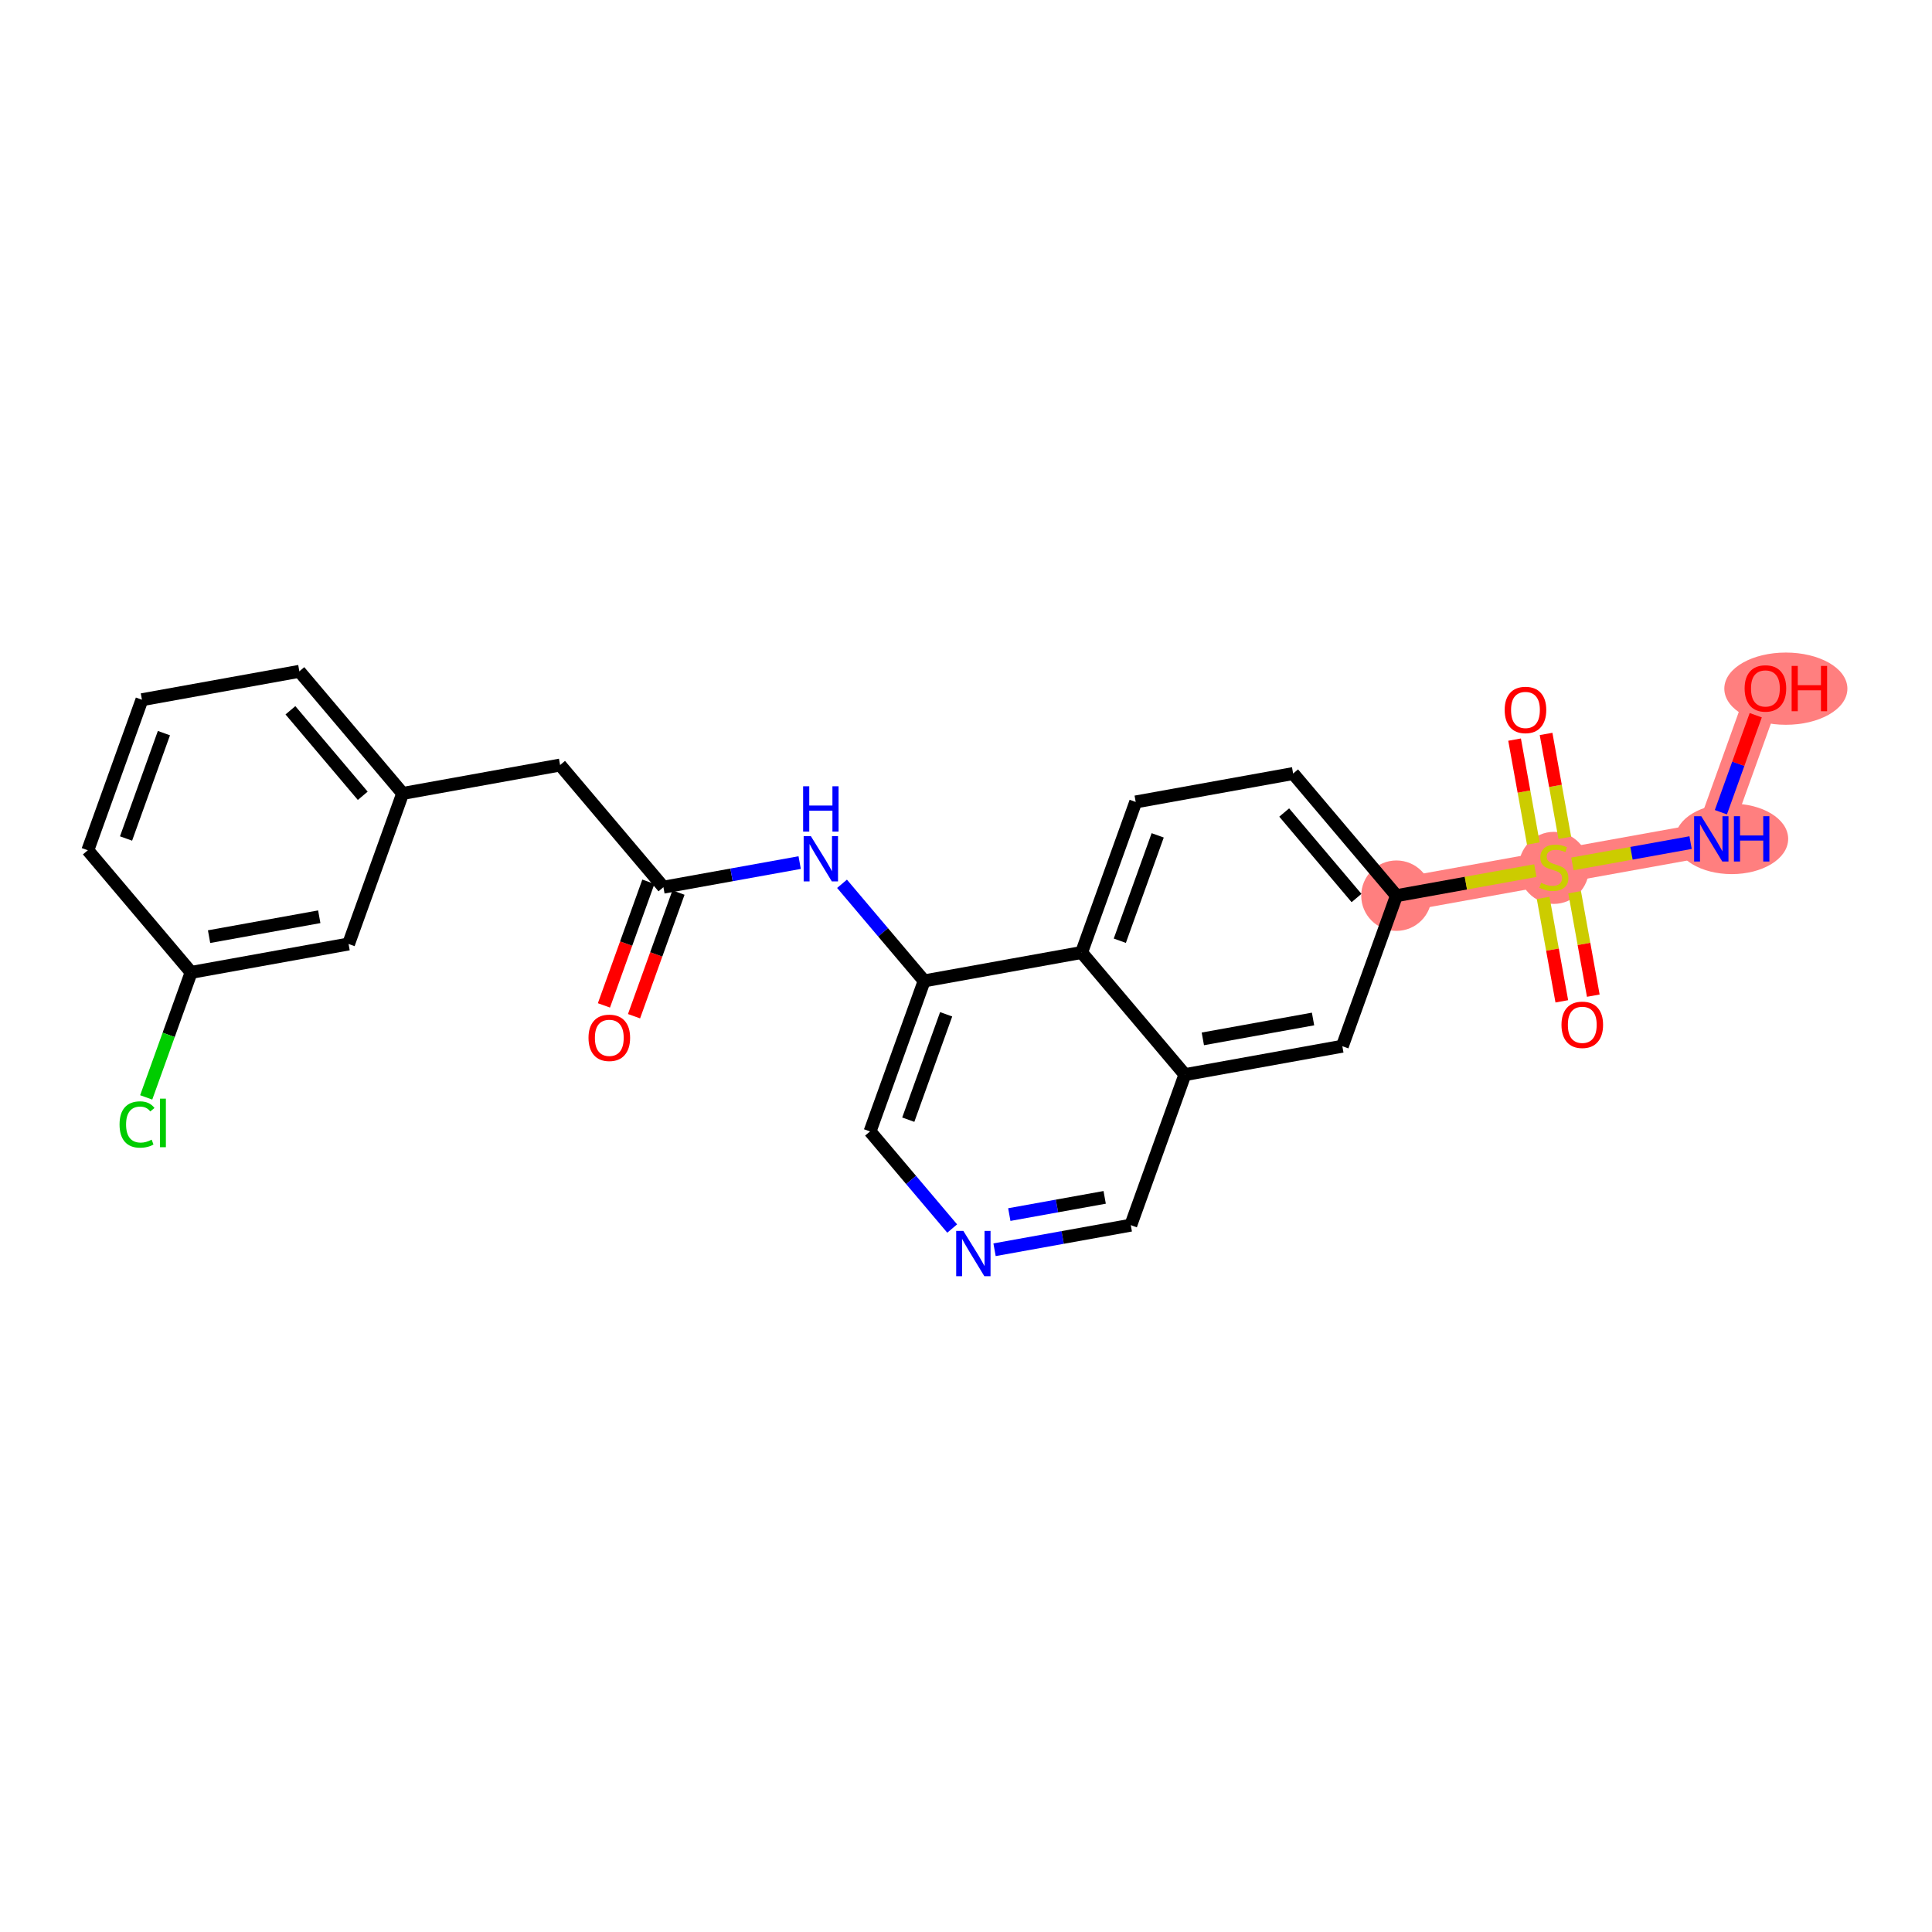 <?xml version='1.0' encoding='iso-8859-1'?>
<svg version='1.1' baseProfile='full'
              xmlns='http://www.w3.org/2000/svg'
                      xmlns:rdkit='http://www.rdkit.org/xml'
                      xmlns:xlink='http://www.w3.org/1999/xlink'
                  xml:space='preserve'
width='300px' height='300px' viewBox='0 0 300 300'>
<!-- END OF HEADER -->
<rect style='opacity:1.0;fill:#FFFFFF;stroke:none' width='300' height='300' x='0' y='0'> </rect>
<rect style='opacity:1.0;fill:#FFFFFF;stroke:none' width='300' height='300' x='0' y='0'> </rect>
<path d='M 216.839,139.08 L 241.285,134.669' style='fill:none;fill-rule:evenodd;stroke:#FF7F7F;stroke-width:5.3px;stroke-linecap:butt;stroke-linejoin:miter;stroke-opacity:1' />
<path d='M 241.285,134.669 L 265.73,130.258' style='fill:none;fill-rule:evenodd;stroke:#FF7F7F;stroke-width:5.3px;stroke-linecap:butt;stroke-linejoin:miter;stroke-opacity:1' />
<path d='M 265.73,130.258 L 274.133,106.882' style='fill:none;fill-rule:evenodd;stroke:#FF7F7F;stroke-width:5.3px;stroke-linecap:butt;stroke-linejoin:miter;stroke-opacity:1' />
<ellipse cx='216.839' cy='139.08' rx='4.968' ry='4.968'  style='fill:#FF7F7F;fill-rule:evenodd;stroke:#FF7F7F;stroke-width:1.0px;stroke-linecap:butt;stroke-linejoin:miter;stroke-opacity:1' />
<ellipse cx='241.285' cy='134.763' rx='4.968' ry='5.094'  style='fill:#FF7F7F;fill-rule:evenodd;stroke:#FF7F7F;stroke-width:1.0px;stroke-linecap:butt;stroke-linejoin:miter;stroke-opacity:1' />
<ellipse cx='268.905' cy='130.258' rx='8.262' ry='4.974'  style='fill:#FF7F7F;fill-rule:evenodd;stroke:#FF7F7F;stroke-width:1.0px;stroke-linecap:butt;stroke-linejoin:miter;stroke-opacity:1' />
<ellipse cx='277.307' cy='106.937' rx='9.056' ry='5.108'  style='fill:#FF7F7F;fill-rule:evenodd;stroke:#FF7F7F;stroke-width:1.0px;stroke-linecap:butt;stroke-linejoin:miter;stroke-opacity:1' />
<path class='bond-0 atom-0 atom-1' d='M 98.452,157.798 L 101.902,148.199' style='fill:none;fill-rule:evenodd;stroke:#FF0000;stroke-width:2.0px;stroke-linecap:butt;stroke-linejoin:miter;stroke-opacity:1' />
<path class='bond-0 atom-0 atom-1' d='M 101.902,148.199 L 105.353,138.6' style='fill:none;fill-rule:evenodd;stroke:#000000;stroke-width:2.0px;stroke-linecap:butt;stroke-linejoin:miter;stroke-opacity:1' />
<path class='bond-0 atom-0 atom-1' d='M 93.777,156.117 L 97.227,146.518' style='fill:none;fill-rule:evenodd;stroke:#FF0000;stroke-width:2.0px;stroke-linecap:butt;stroke-linejoin:miter;stroke-opacity:1' />
<path class='bond-0 atom-0 atom-1' d='M 97.227,146.518 L 100.678,136.919' style='fill:none;fill-rule:evenodd;stroke:#000000;stroke-width:2.0px;stroke-linecap:butt;stroke-linejoin:miter;stroke-opacity:1' />
<path class='bond-1 atom-1 atom-2' d='M 103.015,137.76 L 86.972,118.795' style='fill:none;fill-rule:evenodd;stroke:#000000;stroke-width:2.0px;stroke-linecap:butt;stroke-linejoin:miter;stroke-opacity:1' />
<path class='bond-9 atom-1 atom-10' d='M 103.015,137.76 L 113.593,135.851' style='fill:none;fill-rule:evenodd;stroke:#000000;stroke-width:2.0px;stroke-linecap:butt;stroke-linejoin:miter;stroke-opacity:1' />
<path class='bond-9 atom-1 atom-10' d='M 113.593,135.851 L 124.172,133.942' style='fill:none;fill-rule:evenodd;stroke:#0000FF;stroke-width:2.0px;stroke-linecap:butt;stroke-linejoin:miter;stroke-opacity:1' />
<path class='bond-2 atom-2 atom-3' d='M 86.972,118.795 L 62.527,123.206' style='fill:none;fill-rule:evenodd;stroke:#000000;stroke-width:2.0px;stroke-linecap:butt;stroke-linejoin:miter;stroke-opacity:1' />
<path class='bond-3 atom-3 atom-4' d='M 62.527,123.206 L 46.484,104.241' style='fill:none;fill-rule:evenodd;stroke:#000000;stroke-width:2.0px;stroke-linecap:butt;stroke-linejoin:miter;stroke-opacity:1' />
<path class='bond-3 atom-3 atom-4' d='M 56.328,123.57 L 45.098,110.294' style='fill:none;fill-rule:evenodd;stroke:#000000;stroke-width:2.0px;stroke-linecap:butt;stroke-linejoin:miter;stroke-opacity:1' />
<path class='bond-25 atom-9 atom-3' d='M 54.124,146.582 L 62.527,123.206' style='fill:none;fill-rule:evenodd;stroke:#000000;stroke-width:2.0px;stroke-linecap:butt;stroke-linejoin:miter;stroke-opacity:1' />
<path class='bond-4 atom-4 atom-5' d='M 46.484,104.241 L 22.039,108.652' style='fill:none;fill-rule:evenodd;stroke:#000000;stroke-width:2.0px;stroke-linecap:butt;stroke-linejoin:miter;stroke-opacity:1' />
<path class='bond-5 atom-5 atom-6' d='M 22.039,108.652 L 13.636,132.028' style='fill:none;fill-rule:evenodd;stroke:#000000;stroke-width:2.0px;stroke-linecap:butt;stroke-linejoin:miter;stroke-opacity:1' />
<path class='bond-5 atom-5 atom-6' d='M 25.454,113.839 L 19.572,130.202' style='fill:none;fill-rule:evenodd;stroke:#000000;stroke-width:2.0px;stroke-linecap:butt;stroke-linejoin:miter;stroke-opacity:1' />
<path class='bond-6 atom-6 atom-7' d='M 13.636,132.028 L 29.679,150.993' style='fill:none;fill-rule:evenodd;stroke:#000000;stroke-width:2.0px;stroke-linecap:butt;stroke-linejoin:miter;stroke-opacity:1' />
<path class='bond-7 atom-7 atom-8' d='M 29.679,150.993 L 26.19,160.698' style='fill:none;fill-rule:evenodd;stroke:#000000;stroke-width:2.0px;stroke-linecap:butt;stroke-linejoin:miter;stroke-opacity:1' />
<path class='bond-7 atom-7 atom-8' d='M 26.19,160.698 L 22.702,170.404' style='fill:none;fill-rule:evenodd;stroke:#00CC00;stroke-width:2.0px;stroke-linecap:butt;stroke-linejoin:miter;stroke-opacity:1' />
<path class='bond-8 atom-7 atom-9' d='M 29.679,150.993 L 54.124,146.582' style='fill:none;fill-rule:evenodd;stroke:#000000;stroke-width:2.0px;stroke-linecap:butt;stroke-linejoin:miter;stroke-opacity:1' />
<path class='bond-8 atom-7 atom-9' d='M 32.464,145.442 L 49.575,142.354' style='fill:none;fill-rule:evenodd;stroke:#000000;stroke-width:2.0px;stroke-linecap:butt;stroke-linejoin:miter;stroke-opacity:1' />
<path class='bond-10 atom-10 atom-11' d='M 130.749,137.236 L 137.126,144.775' style='fill:none;fill-rule:evenodd;stroke:#0000FF;stroke-width:2.0px;stroke-linecap:butt;stroke-linejoin:miter;stroke-opacity:1' />
<path class='bond-10 atom-10 atom-11' d='M 137.126,144.775 L 143.503,152.313' style='fill:none;fill-rule:evenodd;stroke:#000000;stroke-width:2.0px;stroke-linecap:butt;stroke-linejoin:miter;stroke-opacity:1' />
<path class='bond-11 atom-11 atom-12' d='M 143.503,152.313 L 135.101,175.689' style='fill:none;fill-rule:evenodd;stroke:#000000;stroke-width:2.0px;stroke-linecap:butt;stroke-linejoin:miter;stroke-opacity:1' />
<path class='bond-11 atom-11 atom-12' d='M 146.918,157.5 L 141.036,173.863' style='fill:none;fill-rule:evenodd;stroke:#000000;stroke-width:2.0px;stroke-linecap:butt;stroke-linejoin:miter;stroke-opacity:1' />
<path class='bond-26 atom-25 atom-11' d='M 167.949,147.902 L 143.503,152.313' style='fill:none;fill-rule:evenodd;stroke:#000000;stroke-width:2.0px;stroke-linecap:butt;stroke-linejoin:miter;stroke-opacity:1' />
<path class='bond-12 atom-12 atom-13' d='M 135.101,175.689 L 141.478,183.228' style='fill:none;fill-rule:evenodd;stroke:#000000;stroke-width:2.0px;stroke-linecap:butt;stroke-linejoin:miter;stroke-opacity:1' />
<path class='bond-12 atom-12 atom-13' d='M 141.478,183.228 L 147.855,190.766' style='fill:none;fill-rule:evenodd;stroke:#0000FF;stroke-width:2.0px;stroke-linecap:butt;stroke-linejoin:miter;stroke-opacity:1' />
<path class='bond-13 atom-13 atom-14' d='M 154.432,194.06 L 165.011,192.152' style='fill:none;fill-rule:evenodd;stroke:#0000FF;stroke-width:2.0px;stroke-linecap:butt;stroke-linejoin:miter;stroke-opacity:1' />
<path class='bond-13 atom-13 atom-14' d='M 165.011,192.152 L 175.589,190.243' style='fill:none;fill-rule:evenodd;stroke:#000000;stroke-width:2.0px;stroke-linecap:butt;stroke-linejoin:miter;stroke-opacity:1' />
<path class='bond-13 atom-13 atom-14' d='M 156.724,188.599 L 164.128,187.262' style='fill:none;fill-rule:evenodd;stroke:#0000FF;stroke-width:2.0px;stroke-linecap:butt;stroke-linejoin:miter;stroke-opacity:1' />
<path class='bond-13 atom-13 atom-14' d='M 164.128,187.262 L 171.533,185.926' style='fill:none;fill-rule:evenodd;stroke:#000000;stroke-width:2.0px;stroke-linecap:butt;stroke-linejoin:miter;stroke-opacity:1' />
<path class='bond-14 atom-14 atom-15' d='M 175.589,190.243 L 183.992,166.867' style='fill:none;fill-rule:evenodd;stroke:#000000;stroke-width:2.0px;stroke-linecap:butt;stroke-linejoin:miter;stroke-opacity:1' />
<path class='bond-15 atom-15 atom-16' d='M 183.992,166.867 L 208.437,162.456' style='fill:none;fill-rule:evenodd;stroke:#000000;stroke-width:2.0px;stroke-linecap:butt;stroke-linejoin:miter;stroke-opacity:1' />
<path class='bond-15 atom-15 atom-16' d='M 186.776,161.316 L 203.888,158.228' style='fill:none;fill-rule:evenodd;stroke:#000000;stroke-width:2.0px;stroke-linecap:butt;stroke-linejoin:miter;stroke-opacity:1' />
<path class='bond-27 atom-25 atom-15' d='M 167.949,147.902 L 183.992,166.867' style='fill:none;fill-rule:evenodd;stroke:#000000;stroke-width:2.0px;stroke-linecap:butt;stroke-linejoin:miter;stroke-opacity:1' />
<path class='bond-16 atom-16 atom-17' d='M 208.437,162.456 L 216.839,139.08' style='fill:none;fill-rule:evenodd;stroke:#000000;stroke-width:2.0px;stroke-linecap:butt;stroke-linejoin:miter;stroke-opacity:1' />
<path class='bond-17 atom-17 atom-18' d='M 216.839,139.08 L 227.624,137.134' style='fill:none;fill-rule:evenodd;stroke:#000000;stroke-width:2.0px;stroke-linecap:butt;stroke-linejoin:miter;stroke-opacity:1' />
<path class='bond-17 atom-17 atom-18' d='M 227.624,137.134 L 238.408,135.188' style='fill:none;fill-rule:evenodd;stroke:#CCCC00;stroke-width:2.0px;stroke-linecap:butt;stroke-linejoin:miter;stroke-opacity:1' />
<path class='bond-22 atom-17 atom-23' d='M 216.839,139.08 L 200.797,120.115' style='fill:none;fill-rule:evenodd;stroke:#000000;stroke-width:2.0px;stroke-linecap:butt;stroke-linejoin:miter;stroke-opacity:1' />
<path class='bond-22 atom-17 atom-23' d='M 210.64,139.444 L 199.41,126.168' style='fill:none;fill-rule:evenodd;stroke:#000000;stroke-width:2.0px;stroke-linecap:butt;stroke-linejoin:miter;stroke-opacity:1' />
<path class='bond-18 atom-18 atom-19' d='M 239.619,139.427 L 241.068,147.457' style='fill:none;fill-rule:evenodd;stroke:#CCCC00;stroke-width:2.0px;stroke-linecap:butt;stroke-linejoin:miter;stroke-opacity:1' />
<path class='bond-18 atom-18 atom-19' d='M 241.068,147.457 L 242.517,155.487' style='fill:none;fill-rule:evenodd;stroke:#FF0000;stroke-width:2.0px;stroke-linecap:butt;stroke-linejoin:miter;stroke-opacity:1' />
<path class='bond-18 atom-18 atom-19' d='M 244.508,138.545 L 245.957,146.575' style='fill:none;fill-rule:evenodd;stroke:#CCCC00;stroke-width:2.0px;stroke-linecap:butt;stroke-linejoin:miter;stroke-opacity:1' />
<path class='bond-18 atom-18 atom-19' d='M 245.957,146.575 L 247.406,154.605' style='fill:none;fill-rule:evenodd;stroke:#FF0000;stroke-width:2.0px;stroke-linecap:butt;stroke-linejoin:miter;stroke-opacity:1' />
<path class='bond-19 atom-18 atom-20' d='M 242.984,130.099 L 241.529,122.032' style='fill:none;fill-rule:evenodd;stroke:#CCCC00;stroke-width:2.0px;stroke-linecap:butt;stroke-linejoin:miter;stroke-opacity:1' />
<path class='bond-19 atom-18 atom-20' d='M 241.529,122.032 L 240.073,113.965' style='fill:none;fill-rule:evenodd;stroke:#FF0000;stroke-width:2.0px;stroke-linecap:butt;stroke-linejoin:miter;stroke-opacity:1' />
<path class='bond-19 atom-18 atom-20' d='M 238.095,130.982 L 236.64,122.914' style='fill:none;fill-rule:evenodd;stroke:#CCCC00;stroke-width:2.0px;stroke-linecap:butt;stroke-linejoin:miter;stroke-opacity:1' />
<path class='bond-19 atom-18 atom-20' d='M 236.64,122.914 L 235.184,114.847' style='fill:none;fill-rule:evenodd;stroke:#FF0000;stroke-width:2.0px;stroke-linecap:butt;stroke-linejoin:miter;stroke-opacity:1' />
<path class='bond-20 atom-18 atom-21' d='M 244.161,134.15 L 253.338,132.494' style='fill:none;fill-rule:evenodd;stroke:#CCCC00;stroke-width:2.0px;stroke-linecap:butt;stroke-linejoin:miter;stroke-opacity:1' />
<path class='bond-20 atom-18 atom-21' d='M 253.338,132.494 L 262.514,130.838' style='fill:none;fill-rule:evenodd;stroke:#0000FF;stroke-width:2.0px;stroke-linecap:butt;stroke-linejoin:miter;stroke-opacity:1' />
<path class='bond-21 atom-21 atom-22' d='M 267.218,126.119 L 269.924,118.589' style='fill:none;fill-rule:evenodd;stroke:#0000FF;stroke-width:2.0px;stroke-linecap:butt;stroke-linejoin:miter;stroke-opacity:1' />
<path class='bond-21 atom-21 atom-22' d='M 269.924,118.589 L 272.631,111.059' style='fill:none;fill-rule:evenodd;stroke:#FF0000;stroke-width:2.0px;stroke-linecap:butt;stroke-linejoin:miter;stroke-opacity:1' />
<path class='bond-23 atom-23 atom-24' d='M 200.797,120.115 L 176.351,124.526' style='fill:none;fill-rule:evenodd;stroke:#000000;stroke-width:2.0px;stroke-linecap:butt;stroke-linejoin:miter;stroke-opacity:1' />
<path class='bond-24 atom-24 atom-25' d='M 176.351,124.526 L 167.949,147.902' style='fill:none;fill-rule:evenodd;stroke:#000000;stroke-width:2.0px;stroke-linecap:butt;stroke-linejoin:miter;stroke-opacity:1' />
<path class='bond-24 atom-24 atom-25' d='M 179.766,129.713 L 173.884,146.076' style='fill:none;fill-rule:evenodd;stroke:#000000;stroke-width:2.0px;stroke-linecap:butt;stroke-linejoin:miter;stroke-opacity:1' />
<path  class='atom-0' d='M 91.383 161.155
Q 91.383 159.466, 92.218 158.522
Q 93.053 157.578, 94.613 157.578
Q 96.173 157.578, 97.007 158.522
Q 97.842 159.466, 97.842 161.155
Q 97.842 162.864, 96.997 163.838
Q 96.153 164.802, 94.613 164.802
Q 93.063 164.802, 92.218 163.838
Q 91.383 162.874, 91.383 161.155
M 94.613 164.007
Q 95.686 164.007, 96.262 163.291
Q 96.848 162.566, 96.848 161.155
Q 96.848 159.774, 96.262 159.079
Q 95.686 158.373, 94.613 158.373
Q 93.54 158.373, 92.953 159.069
Q 92.377 159.764, 92.377 161.155
Q 92.377 162.576, 92.953 163.291
Q 93.54 164.007, 94.613 164.007
' fill='#FF0000'/>
<path  class='atom-8' d='M 18.564 174.612
Q 18.564 172.863, 19.379 171.949
Q 20.203 171.025, 21.763 171.025
Q 23.214 171.025, 23.989 172.049
L 23.333 172.585
Q 22.767 171.84, 21.763 171.84
Q 20.7 171.84, 20.134 172.555
Q 19.578 173.261, 19.578 174.612
Q 19.578 176.003, 20.154 176.718
Q 20.74 177.434, 21.873 177.434
Q 22.648 177.434, 23.552 176.967
L 23.83 177.712
Q 23.462 177.951, 22.906 178.09
Q 22.35 178.229, 21.734 178.229
Q 20.203 178.229, 19.379 177.295
Q 18.564 176.361, 18.564 174.612
' fill='#00CC00'/>
<path  class='atom-8' d='M 24.844 170.598
L 25.758 170.598
L 25.758 178.139
L 24.844 178.139
L 24.844 170.598
' fill='#00CC00'/>
<path  class='atom-10' d='M 125.906 129.831
L 128.211 133.557
Q 128.439 133.925, 128.807 134.59
Q 129.175 135.256, 129.194 135.296
L 129.194 129.831
L 130.128 129.831
L 130.128 136.866
L 129.165 136.866
L 126.691 132.792
Q 126.402 132.315, 126.094 131.769
Q 125.796 131.222, 125.707 131.053
L 125.707 136.866
L 124.793 136.866
L 124.793 129.831
L 125.906 129.831
' fill='#0000FF'/>
<path  class='atom-10' d='M 124.708 122.093
L 125.662 122.093
L 125.662 125.084
L 129.259 125.084
L 129.259 122.093
L 130.213 122.093
L 130.213 129.128
L 129.259 129.128
L 129.259 125.879
L 125.662 125.879
L 125.662 129.128
L 124.708 129.128
L 124.708 122.093
' fill='#0000FF'/>
<path  class='atom-13' d='M 149.589 191.136
L 151.894 194.862
Q 152.122 195.23, 152.49 195.896
Q 152.858 196.562, 152.877 196.601
L 152.877 191.136
L 153.811 191.136
L 153.811 198.171
L 152.848 198.171
L 150.374 194.097
Q 150.085 193.62, 149.777 193.074
Q 149.479 192.527, 149.39 192.359
L 149.39 198.171
L 148.476 198.171
L 148.476 191.136
L 149.589 191.136
' fill='#0000FF'/>
<path  class='atom-18' d='M 239.298 137.083
Q 239.377 137.113, 239.705 137.252
Q 240.033 137.391, 240.391 137.481
Q 240.758 137.56, 241.116 137.56
Q 241.782 137.56, 242.169 137.242
Q 242.557 136.914, 242.557 136.348
Q 242.557 135.961, 242.358 135.722
Q 242.169 135.484, 241.871 135.354
Q 241.573 135.225, 241.076 135.076
Q 240.45 134.887, 240.073 134.709
Q 239.705 134.53, 239.437 134.152
Q 239.178 133.775, 239.178 133.139
Q 239.178 132.254, 239.775 131.708
Q 240.381 131.161, 241.573 131.161
Q 242.388 131.161, 243.312 131.549
L 243.083 132.314
Q 242.239 131.966, 241.603 131.966
Q 240.917 131.966, 240.54 132.254
Q 240.162 132.533, 240.172 133.02
Q 240.172 133.397, 240.361 133.626
Q 240.559 133.854, 240.838 133.983
Q 241.126 134.112, 241.603 134.262
Q 242.239 134.46, 242.616 134.659
Q 242.994 134.858, 243.262 135.265
Q 243.54 135.662, 243.54 136.348
Q 243.54 137.322, 242.885 137.848
Q 242.239 138.365, 241.156 138.365
Q 240.53 138.365, 240.053 138.226
Q 239.586 138.097, 239.029 137.868
L 239.298 137.083
' fill='#CCCC00'/>
<path  class='atom-19' d='M 242.467 159.134
Q 242.467 157.445, 243.301 156.501
Q 244.136 155.557, 245.696 155.557
Q 247.256 155.557, 248.09 156.501
Q 248.925 157.445, 248.925 159.134
Q 248.925 160.843, 248.081 161.817
Q 247.236 162.781, 245.696 162.781
Q 244.146 162.781, 243.301 161.817
Q 242.467 160.853, 242.467 159.134
M 245.696 161.986
Q 246.769 161.986, 247.345 161.27
Q 247.931 160.545, 247.931 159.134
Q 247.931 157.753, 247.345 157.057
Q 246.769 156.352, 245.696 156.352
Q 244.623 156.352, 244.037 157.048
Q 243.46 157.743, 243.46 159.134
Q 243.46 160.555, 244.037 161.27
Q 244.623 161.986, 245.696 161.986
' fill='#FF0000'/>
<path  class='atom-20' d='M 233.645 110.243
Q 233.645 108.554, 234.479 107.61
Q 235.314 106.666, 236.874 106.666
Q 238.434 106.666, 239.268 107.61
Q 240.103 108.554, 240.103 110.243
Q 240.103 111.952, 239.258 112.926
Q 238.414 113.89, 236.874 113.89
Q 235.324 113.89, 234.479 112.926
Q 233.645 111.962, 233.645 110.243
M 236.874 113.095
Q 237.947 113.095, 238.523 112.38
Q 239.109 111.654, 239.109 110.243
Q 239.109 108.862, 238.523 108.167
Q 237.947 107.461, 236.874 107.461
Q 235.801 107.461, 235.214 108.157
Q 234.638 108.852, 234.638 110.243
Q 234.638 111.664, 235.214 112.38
Q 235.801 113.095, 236.874 113.095
' fill='#FF0000'/>
<path  class='atom-21' d='M 264.175 126.74
L 266.48 130.466
Q 266.709 130.834, 267.076 131.5
Q 267.444 132.166, 267.464 132.205
L 267.464 126.74
L 268.398 126.74
L 268.398 133.775
L 267.434 133.775
L 264.96 129.701
Q 264.672 129.224, 264.364 128.678
Q 264.066 128.131, 263.976 127.963
L 263.976 133.775
L 263.062 133.775
L 263.062 126.74
L 264.175 126.74
' fill='#0000FF'/>
<path  class='atom-21' d='M 269.243 126.74
L 270.196 126.74
L 270.196 129.731
L 273.793 129.731
L 273.793 126.74
L 274.747 126.74
L 274.747 133.775
L 273.793 133.775
L 273.793 130.526
L 270.196 130.526
L 270.196 133.775
L 269.243 133.775
L 269.243 126.74
' fill='#0000FF'/>
<path  class='atom-22' d='M 270.904 106.902
Q 270.904 105.213, 271.738 104.269
Q 272.573 103.325, 274.133 103.325
Q 275.693 103.325, 276.527 104.269
Q 277.362 105.213, 277.362 106.902
Q 277.362 108.611, 276.517 109.585
Q 275.673 110.548, 274.133 110.548
Q 272.583 110.548, 271.738 109.585
Q 270.904 108.621, 270.904 106.902
M 274.133 109.753
Q 275.206 109.753, 275.782 109.038
Q 276.368 108.313, 276.368 106.902
Q 276.368 105.521, 275.782 104.825
Q 275.206 104.12, 274.133 104.12
Q 273.06 104.12, 272.473 104.815
Q 271.897 105.511, 271.897 106.902
Q 271.897 108.323, 272.473 109.038
Q 273.06 109.753, 274.133 109.753
' fill='#FF0000'/>
<path  class='atom-22' d='M 278.207 103.404
L 279.16 103.404
L 279.16 106.395
L 282.757 106.395
L 282.757 103.404
L 283.711 103.404
L 283.711 110.439
L 282.757 110.439
L 282.757 107.19
L 279.16 107.19
L 279.16 110.439
L 278.207 110.439
L 278.207 103.404
' fill='#FF0000'/>
</svg>
